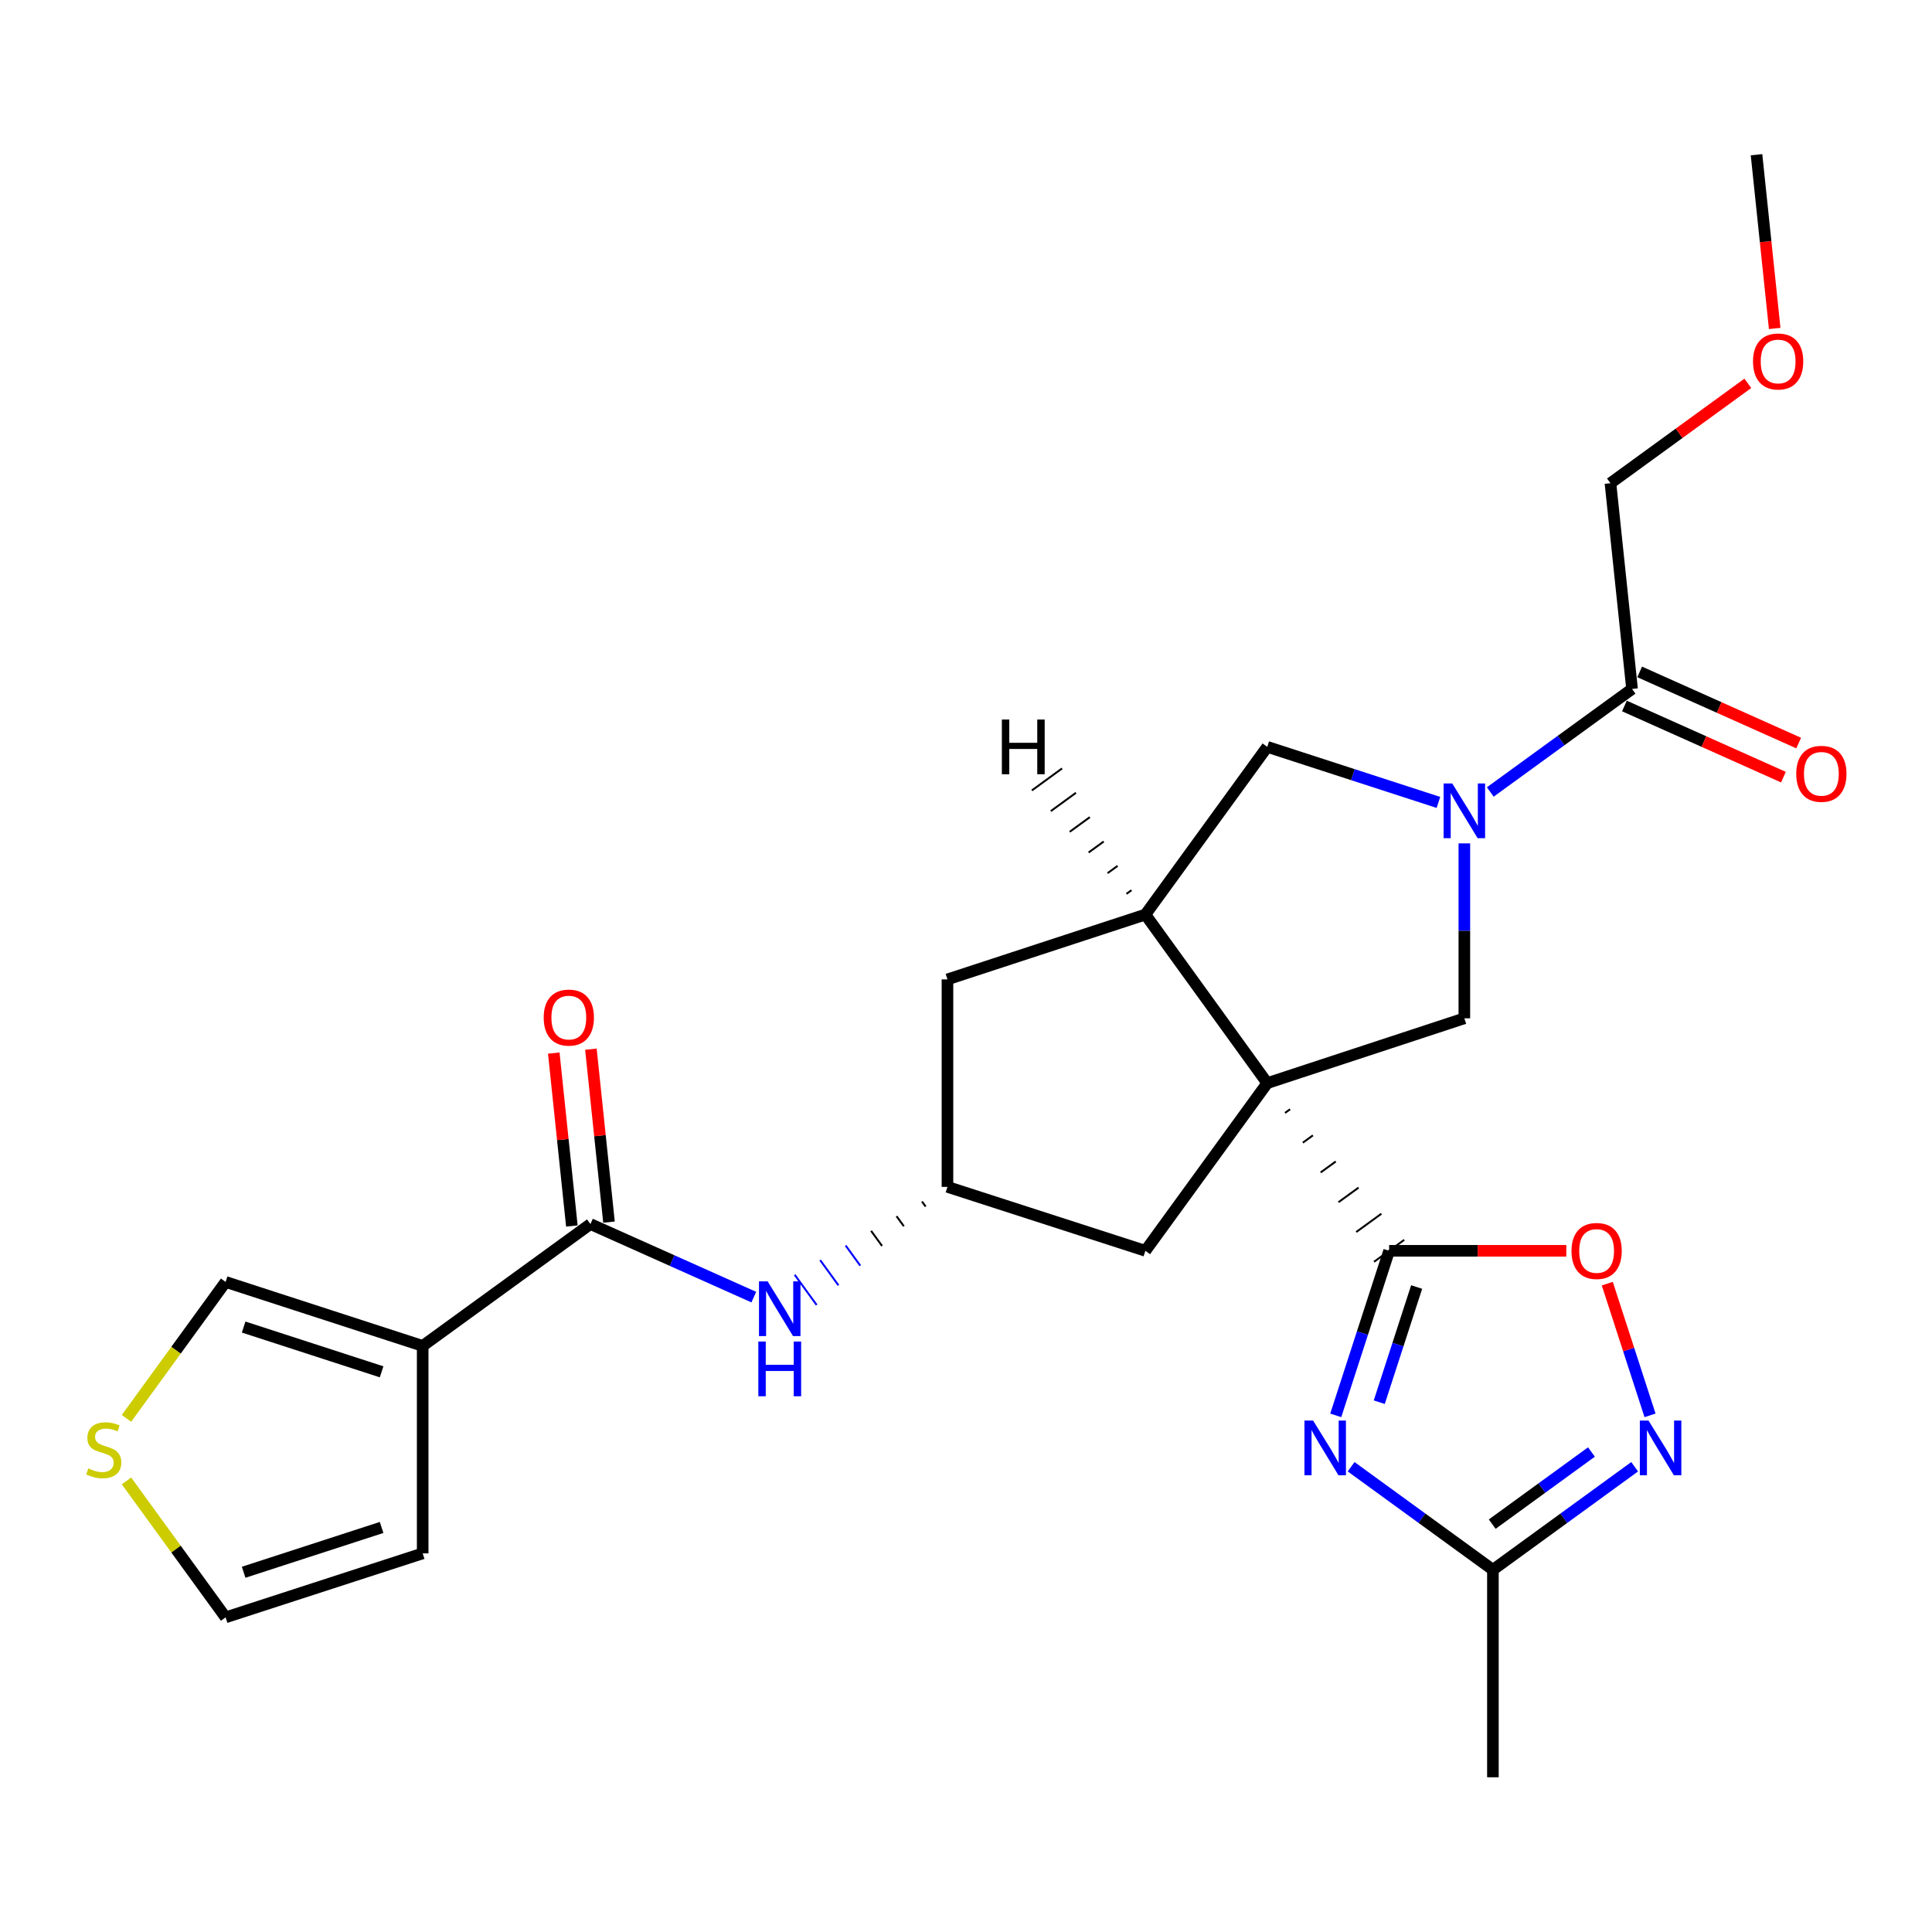 <?xml version='1.0' encoding='iso-8859-1'?>
<svg version='1.1' baseProfile='full'
              xmlns='http://www.w3.org/2000/svg'
                      xmlns:rdkit='http://www.rdkit.org/xml'
                      xmlns:xlink='http://www.w3.org/1999/xlink'
                  xml:space='preserve'
width='1000px' height='1000px' viewBox='0 0 1000 1000'>
<!-- END OF HEADER -->
<rect style='opacity:1.0;fill:#FFFFFF;stroke:none' width='1000' height='1000' x='0' y='0'> </rect>
<path class='bond-0' d='M 665.143,576.038 L 667.748,574.144' style='fill:none;fill-rule:evenodd;stroke:#000000;stroke-width:1.0px;stroke-linecap:butt;stroke-linejoin:miter;stroke-opacity:1' />
<path class='bond-0' d='M 674.354,591.45 L 679.565,587.663' style='fill:none;fill-rule:evenodd;stroke:#000000;stroke-width:1.0px;stroke-linecap:butt;stroke-linejoin:miter;stroke-opacity:1' />
<path class='bond-0' d='M 683.566,606.862 L 691.381,601.181' style='fill:none;fill-rule:evenodd;stroke:#000000;stroke-width:1.0px;stroke-linecap:butt;stroke-linejoin:miter;stroke-opacity:1' />
<path class='bond-0' d='M 692.777,622.274 L 703.198,614.699' style='fill:none;fill-rule:evenodd;stroke:#000000;stroke-width:1.0px;stroke-linecap:butt;stroke-linejoin:miter;stroke-opacity:1' />
<path class='bond-0' d='M 701.989,637.685 L 715.015,628.217' style='fill:none;fill-rule:evenodd;stroke:#000000;stroke-width:1.0px;stroke-linecap:butt;stroke-linejoin:miter;stroke-opacity:1' />
<path class='bond-0' d='M 711.2,653.097 L 726.832,641.735' style='fill:none;fill-rule:evenodd;stroke:#000000;stroke-width:1.0px;stroke-linecap:butt;stroke-linejoin:miter;stroke-opacity:1' />
<path class='bond-3' d='M 655.931,560.626 L 592.846,473.375' style='fill:none;fill-rule:evenodd;stroke:#000000;stroke-width:6px;stroke-linecap:butt;stroke-linejoin:miter;stroke-opacity:1' />
<path class='bond-4' d='M 655.931,560.626 L 757.945,527.076' style='fill:none;fill-rule:evenodd;stroke:#000000;stroke-width:6px;stroke-linecap:butt;stroke-linejoin:miter;stroke-opacity:1' />
<path class='bond-13' d='M 655.931,560.626 L 592.846,647.416' style='fill:none;fill-rule:evenodd;stroke:#000000;stroke-width:6px;stroke-linecap:butt;stroke-linejoin:miter;stroke-opacity:1' />
<path class='bond-1' d='M 719.016,647.416 L 705.198,690.002' style='fill:none;fill-rule:evenodd;stroke:#000000;stroke-width:6px;stroke-linecap:butt;stroke-linejoin:miter;stroke-opacity:1' />
<path class='bond-1' d='M 705.198,690.002 L 691.381,732.589' style='fill:none;fill-rule:evenodd;stroke:#0000FF;stroke-width:6px;stroke-linecap:butt;stroke-linejoin:miter;stroke-opacity:1' />
<path class='bond-1' d='M 733.252,666.156 L 723.58,695.966' style='fill:none;fill-rule:evenodd;stroke:#000000;stroke-width:6px;stroke-linecap:butt;stroke-linejoin:miter;stroke-opacity:1' />
<path class='bond-1' d='M 723.58,695.966 L 713.908,725.777' style='fill:none;fill-rule:evenodd;stroke:#0000FF;stroke-width:6px;stroke-linecap:butt;stroke-linejoin:miter;stroke-opacity:1' />
<path class='bond-8' d='M 719.016,647.416 L 764.87,647.416' style='fill:none;fill-rule:evenodd;stroke:#000000;stroke-width:6px;stroke-linecap:butt;stroke-linejoin:miter;stroke-opacity:1' />
<path class='bond-8' d='M 764.87,647.416 L 810.723,647.416' style='fill:none;fill-rule:evenodd;stroke:#FF0000;stroke-width:6px;stroke-linecap:butt;stroke-linejoin:miter;stroke-opacity:1' />
<path class='bond-9' d='M 699.34,759.186 L 736.034,785.856' style='fill:none;fill-rule:evenodd;stroke:#0000FF;stroke-width:6px;stroke-linecap:butt;stroke-linejoin:miter;stroke-opacity:1' />
<path class='bond-9' d='M 736.034,785.856 L 772.728,812.525' style='fill:none;fill-rule:evenodd;stroke:#000000;stroke-width:6px;stroke-linecap:butt;stroke-linejoin:miter;stroke-opacity:1' />
<path class='bond-2' d='M 757.945,436.529 L 757.945,481.802' style='fill:none;fill-rule:evenodd;stroke:#0000FF;stroke-width:6px;stroke-linecap:butt;stroke-linejoin:miter;stroke-opacity:1' />
<path class='bond-2' d='M 757.945,481.802 L 757.945,527.076' style='fill:none;fill-rule:evenodd;stroke:#000000;stroke-width:6px;stroke-linecap:butt;stroke-linejoin:miter;stroke-opacity:1' />
<path class='bond-11' d='M 771.367,409.929 L 808.056,383.264' style='fill:none;fill-rule:evenodd;stroke:#0000FF;stroke-width:6px;stroke-linecap:butt;stroke-linejoin:miter;stroke-opacity:1' />
<path class='bond-11' d='M 808.056,383.264 L 844.745,356.599' style='fill:none;fill-rule:evenodd;stroke:#000000;stroke-width:6px;stroke-linecap:butt;stroke-linejoin:miter;stroke-opacity:1' />
<path class='bond-27' d='M 744.523,415.328 L 700.227,400.951' style='fill:none;fill-rule:evenodd;stroke:#0000FF;stroke-width:6px;stroke-linecap:butt;stroke-linejoin:miter;stroke-opacity:1' />
<path class='bond-27' d='M 700.227,400.951 L 655.931,386.574' style='fill:none;fill-rule:evenodd;stroke:#000000;stroke-width:6px;stroke-linecap:butt;stroke-linejoin:miter;stroke-opacity:1' />
<path class='bond-10' d='M 592.846,473.375 L 655.931,386.574' style='fill:none;fill-rule:evenodd;stroke:#000000;stroke-width:6px;stroke-linecap:butt;stroke-linejoin:miter;stroke-opacity:1' />
<path class='bond-17' d='M 592.846,473.375 L 490.403,506.935' style='fill:none;fill-rule:evenodd;stroke:#000000;stroke-width:6px;stroke-linecap:butt;stroke-linejoin:miter;stroke-opacity:1' />
<path class='bond-30' d='M 585.659,460.77 L 583.055,462.666' style='fill:none;fill-rule:evenodd;stroke:#000000;stroke-width:1.0px;stroke-linecap:butt;stroke-linejoin:miter;stroke-opacity:1' />
<path class='bond-30' d='M 578.471,448.165 L 573.264,451.957' style='fill:none;fill-rule:evenodd;stroke:#000000;stroke-width:1.0px;stroke-linecap:butt;stroke-linejoin:miter;stroke-opacity:1' />
<path class='bond-30' d='M 571.283,435.56 L 563.473,441.249' style='fill:none;fill-rule:evenodd;stroke:#000000;stroke-width:1.0px;stroke-linecap:butt;stroke-linejoin:miter;stroke-opacity:1' />
<path class='bond-30' d='M 564.096,422.956 L 553.682,430.54' style='fill:none;fill-rule:evenodd;stroke:#000000;stroke-width:1.0px;stroke-linecap:butt;stroke-linejoin:miter;stroke-opacity:1' />
<path class='bond-30' d='M 556.908,410.351 L 543.891,419.831' style='fill:none;fill-rule:evenodd;stroke:#000000;stroke-width:1.0px;stroke-linecap:butt;stroke-linejoin:miter;stroke-opacity:1' />
<path class='bond-30' d='M 549.721,397.746 L 534.099,409.123' style='fill:none;fill-rule:evenodd;stroke:#000000;stroke-width:1.0px;stroke-linecap:butt;stroke-linejoin:miter;stroke-opacity:1' />
<path class='bond-5' d='M 218.782,696.641 L 305.604,633.567' style='fill:none;fill-rule:evenodd;stroke:#000000;stroke-width:6px;stroke-linecap:butt;stroke-linejoin:miter;stroke-opacity:1' />
<path class='bond-16' d='M 218.782,696.641 L 116.779,663.531' style='fill:none;fill-rule:evenodd;stroke:#000000;stroke-width:6px;stroke-linecap:butt;stroke-linejoin:miter;stroke-opacity:1' />
<path class='bond-16' d='M 197.515,710.055 L 126.113,686.878' style='fill:none;fill-rule:evenodd;stroke:#000000;stroke-width:6px;stroke-linecap:butt;stroke-linejoin:miter;stroke-opacity:1' />
<path class='bond-18' d='M 218.782,696.641 L 218.782,804.022' style='fill:none;fill-rule:evenodd;stroke:#000000;stroke-width:6px;stroke-linecap:butt;stroke-linejoin:miter;stroke-opacity:1' />
<path class='bond-6' d='M 305.604,633.567 L 347.886,652.477' style='fill:none;fill-rule:evenodd;stroke:#000000;stroke-width:6px;stroke-linecap:butt;stroke-linejoin:miter;stroke-opacity:1' />
<path class='bond-6' d='M 347.886,652.477 L 390.168,671.388' style='fill:none;fill-rule:evenodd;stroke:#0000FF;stroke-width:6px;stroke-linecap:butt;stroke-linejoin:miter;stroke-opacity:1' />
<path class='bond-19' d='M 315.214,632.562 L 310.533,587.81' style='fill:none;fill-rule:evenodd;stroke:#000000;stroke-width:6px;stroke-linecap:butt;stroke-linejoin:miter;stroke-opacity:1' />
<path class='bond-19' d='M 310.533,587.81 L 305.852,543.058' style='fill:none;fill-rule:evenodd;stroke:#FF0000;stroke-width:6px;stroke-linecap:butt;stroke-linejoin:miter;stroke-opacity:1' />
<path class='bond-19' d='M 295.994,634.572 L 291.313,589.82' style='fill:none;fill-rule:evenodd;stroke:#000000;stroke-width:6px;stroke-linecap:butt;stroke-linejoin:miter;stroke-opacity:1' />
<path class='bond-19' d='M 291.313,589.82 L 286.632,545.068' style='fill:none;fill-rule:evenodd;stroke:#FF0000;stroke-width:6px;stroke-linecap:butt;stroke-linejoin:miter;stroke-opacity:1' />
<path class='bond-7' d='M 854.052,732.588 L 842.989,698.502' style='fill:none;fill-rule:evenodd;stroke:#0000FF;stroke-width:6px;stroke-linecap:butt;stroke-linejoin:miter;stroke-opacity:1' />
<path class='bond-7' d='M 842.989,698.502 L 831.925,664.415' style='fill:none;fill-rule:evenodd;stroke:#FF0000;stroke-width:6px;stroke-linecap:butt;stroke-linejoin:miter;stroke-opacity:1' />
<path class='bond-28' d='M 846.096,759.188 L 809.412,785.857' style='fill:none;fill-rule:evenodd;stroke:#0000FF;stroke-width:6px;stroke-linecap:butt;stroke-linejoin:miter;stroke-opacity:1' />
<path class='bond-28' d='M 809.412,785.857 L 772.728,812.525' style='fill:none;fill-rule:evenodd;stroke:#000000;stroke-width:6px;stroke-linecap:butt;stroke-linejoin:miter;stroke-opacity:1' />
<path class='bond-28' d='M 823.727,751.558 L 798.048,770.226' style='fill:none;fill-rule:evenodd;stroke:#0000FF;stroke-width:6px;stroke-linecap:butt;stroke-linejoin:miter;stroke-opacity:1' />
<path class='bond-28' d='M 798.048,770.226 L 772.37,788.894' style='fill:none;fill-rule:evenodd;stroke:#000000;stroke-width:6px;stroke-linecap:butt;stroke-linejoin:miter;stroke-opacity:1' />
<path class='bond-23' d='M 772.728,812.525 L 772.728,919.918' style='fill:none;fill-rule:evenodd;stroke:#000000;stroke-width:6px;stroke-linecap:butt;stroke-linejoin:miter;stroke-opacity:1' />
<path class='bond-21' d='M 840.799,365.419 L 881.951,383.833' style='fill:none;fill-rule:evenodd;stroke:#000000;stroke-width:6px;stroke-linecap:butt;stroke-linejoin:miter;stroke-opacity:1' />
<path class='bond-21' d='M 881.951,383.833 L 923.103,402.247' style='fill:none;fill-rule:evenodd;stroke:#FF0000;stroke-width:6px;stroke-linecap:butt;stroke-linejoin:miter;stroke-opacity:1' />
<path class='bond-21' d='M 848.692,347.779 L 889.844,366.193' style='fill:none;fill-rule:evenodd;stroke:#000000;stroke-width:6px;stroke-linecap:butt;stroke-linejoin:miter;stroke-opacity:1' />
<path class='bond-21' d='M 889.844,366.193 L 930.996,384.607' style='fill:none;fill-rule:evenodd;stroke:#FF0000;stroke-width:6px;stroke-linecap:butt;stroke-linejoin:miter;stroke-opacity:1' />
<path class='bond-22' d='M 844.745,356.599 L 833.569,250.109' style='fill:none;fill-rule:evenodd;stroke:#000000;stroke-width:6px;stroke-linecap:butt;stroke-linejoin:miter;stroke-opacity:1' />
<path class='bond-12' d='M 477.225,621.91 L 479.118,624.516' style='fill:none;fill-rule:evenodd;stroke:#000000;stroke-width:1.0px;stroke-linecap:butt;stroke-linejoin:miter;stroke-opacity:1' />
<path class='bond-12' d='M 464.047,629.493 L 467.833,634.705' style='fill:none;fill-rule:evenodd;stroke:#000000;stroke-width:1.0px;stroke-linecap:butt;stroke-linejoin:miter;stroke-opacity:1' />
<path class='bond-12' d='M 450.869,637.075 L 456.548,644.893' style='fill:none;fill-rule:evenodd;stroke:#000000;stroke-width:1.0px;stroke-linecap:butt;stroke-linejoin:miter;stroke-opacity:1' />
<path class='bond-12' d='M 437.691,644.658 L 445.263,655.081' style='fill:none;fill-rule:evenodd;stroke:#0000FF;stroke-width:1.0px;stroke-linecap:butt;stroke-linejoin:miter;stroke-opacity:1' />
<path class='bond-12' d='M 424.513,652.241 L 433.978,665.27' style='fill:none;fill-rule:evenodd;stroke:#0000FF;stroke-width:1.0px;stroke-linecap:butt;stroke-linejoin:miter;stroke-opacity:1' />
<path class='bond-12' d='M 411.335,659.823 L 422.693,675.458' style='fill:none;fill-rule:evenodd;stroke:#0000FF;stroke-width:1.0px;stroke-linecap:butt;stroke-linejoin:miter;stroke-opacity:1' />
<path class='bond-14' d='M 592.846,647.416 L 490.403,614.328' style='fill:none;fill-rule:evenodd;stroke:#000000;stroke-width:6px;stroke-linecap:butt;stroke-linejoin:miter;stroke-opacity:1' />
<path class='bond-26' d='M 490.403,614.328 L 490.403,506.935' style='fill:none;fill-rule:evenodd;stroke:#000000;stroke-width:6px;stroke-linecap:butt;stroke-linejoin:miter;stroke-opacity:1' />
<path class='bond-15' d='M 65.468,734.145 L 91.123,698.838' style='fill:none;fill-rule:evenodd;stroke:#CCCC00;stroke-width:6px;stroke-linecap:butt;stroke-linejoin:miter;stroke-opacity:1' />
<path class='bond-15' d='M 91.123,698.838 L 116.779,663.531' style='fill:none;fill-rule:evenodd;stroke:#000000;stroke-width:6px;stroke-linecap:butt;stroke-linejoin:miter;stroke-opacity:1' />
<path class='bond-29' d='M 65.468,766.521 L 91.124,801.832' style='fill:none;fill-rule:evenodd;stroke:#CCCC00;stroke-width:6px;stroke-linecap:butt;stroke-linejoin:miter;stroke-opacity:1' />
<path class='bond-29' d='M 91.124,801.832 L 116.779,837.143' style='fill:none;fill-rule:evenodd;stroke:#000000;stroke-width:6px;stroke-linecap:butt;stroke-linejoin:miter;stroke-opacity:1' />
<path class='bond-20' d='M 218.782,804.022 L 116.779,837.143' style='fill:none;fill-rule:evenodd;stroke:#000000;stroke-width:6px;stroke-linecap:butt;stroke-linejoin:miter;stroke-opacity:1' />
<path class='bond-20' d='M 197.514,790.61 L 126.112,813.795' style='fill:none;fill-rule:evenodd;stroke:#000000;stroke-width:6px;stroke-linecap:butt;stroke-linejoin:miter;stroke-opacity:1' />
<path class='bond-24' d='M 833.569,250.109 L 869.123,224.261' style='fill:none;fill-rule:evenodd;stroke:#000000;stroke-width:6px;stroke-linecap:butt;stroke-linejoin:miter;stroke-opacity:1' />
<path class='bond-24' d='M 869.123,224.261 L 904.677,198.414' style='fill:none;fill-rule:evenodd;stroke:#FF0000;stroke-width:6px;stroke-linecap:butt;stroke-linejoin:miter;stroke-opacity:1' />
<path class='bond-25' d='M 918.58,170.005 L 913.876,125.044' style='fill:none;fill-rule:evenodd;stroke:#FF0000;stroke-width:6px;stroke-linecap:butt;stroke-linejoin:miter;stroke-opacity:1' />
<path class='bond-25' d='M 913.876,125.044 L 909.172,80.082' style='fill:none;fill-rule:evenodd;stroke:#000000;stroke-width:6px;stroke-linecap:butt;stroke-linejoin:miter;stroke-opacity:1' />
<path  class='atom-2' d='M 679.657 735.27
L 688.937 750.27
Q 689.857 751.75, 691.337 754.43
Q 692.817 757.11, 692.897 757.27
L 692.897 735.27
L 696.657 735.27
L 696.657 763.59
L 692.777 763.59
L 682.817 747.19
Q 681.657 745.27, 680.417 743.07
Q 679.217 740.87, 678.857 740.19
L 678.857 763.59
L 675.177 763.59
L 675.177 735.27
L 679.657 735.27
' fill='#0000FF'/>
<path  class='atom-3' d='M 751.685 405.524
L 760.965 420.524
Q 761.885 422.004, 763.365 424.684
Q 764.845 427.364, 764.925 427.524
L 764.925 405.524
L 768.685 405.524
L 768.685 433.844
L 764.805 433.844
L 754.845 417.444
Q 753.685 415.524, 752.445 413.324
Q 751.245 411.124, 750.885 410.444
L 750.885 433.844
L 747.205 433.844
L 747.205 405.524
L 751.685 405.524
' fill='#0000FF'/>
<path  class='atom-8' d='M 853.258 735.27
L 862.538 750.27
Q 863.458 751.75, 864.938 754.43
Q 866.418 757.11, 866.498 757.27
L 866.498 735.27
L 870.258 735.27
L 870.258 763.59
L 866.378 763.59
L 856.418 747.19
Q 855.258 745.27, 854.018 743.07
Q 852.818 740.87, 852.458 740.19
L 852.458 763.59
L 848.778 763.59
L 848.778 735.27
L 853.258 735.27
' fill='#0000FF'/>
<path  class='atom-9' d='M 813.408 647.496
Q 813.408 640.696, 816.768 636.896
Q 820.128 633.096, 826.408 633.096
Q 832.688 633.096, 836.048 636.896
Q 839.408 640.696, 839.408 647.496
Q 839.408 654.376, 836.008 658.296
Q 832.608 662.176, 826.408 662.176
Q 820.168 662.176, 816.768 658.296
Q 813.408 654.416, 813.408 647.496
M 826.408 658.976
Q 830.728 658.976, 833.048 656.096
Q 835.408 653.176, 835.408 647.496
Q 835.408 641.936, 833.048 639.136
Q 830.728 636.296, 826.408 636.296
Q 822.088 636.296, 819.728 639.096
Q 817.408 641.896, 817.408 647.496
Q 817.408 653.216, 819.728 656.096
Q 822.088 658.976, 826.408 658.976
' fill='#FF0000'/>
<path  class='atom-13' d='M 397.332 663.231
L 406.612 678.231
Q 407.532 679.711, 409.012 682.391
Q 410.492 685.071, 410.572 685.231
L 410.572 663.231
L 414.332 663.231
L 414.332 691.551
L 410.452 691.551
L 400.492 675.151
Q 399.332 673.231, 398.092 671.031
Q 396.892 668.831, 396.532 668.151
L 396.532 691.551
L 392.852 691.551
L 392.852 663.231
L 397.332 663.231
' fill='#0000FF'/>
<path  class='atom-13' d='M 392.512 694.383
L 396.352 694.383
L 396.352 706.423
L 410.832 706.423
L 410.832 694.383
L 414.672 694.383
L 414.672 722.703
L 410.832 722.703
L 410.832 709.623
L 396.352 709.623
L 396.352 722.703
L 392.512 722.703
L 392.512 694.383
' fill='#0000FF'/>
<path  class='atom-16' d='M 45.705 760.052
Q 46.025 760.172, 47.345 760.732
Q 48.665 761.292, 50.105 761.652
Q 51.585 761.972, 53.025 761.972
Q 55.705 761.972, 57.265 760.692
Q 58.825 759.372, 58.825 757.092
Q 58.825 755.532, 58.025 754.572
Q 57.265 753.612, 56.065 753.092
Q 54.865 752.572, 52.865 751.972
Q 50.345 751.212, 48.825 750.492
Q 47.345 749.772, 46.265 748.252
Q 45.225 746.732, 45.225 744.172
Q 45.225 740.612, 47.625 738.412
Q 50.065 736.212, 54.865 736.212
Q 58.145 736.212, 61.865 737.772
L 60.945 740.852
Q 57.545 739.452, 54.985 739.452
Q 52.225 739.452, 50.705 740.612
Q 49.185 741.732, 49.225 743.692
Q 49.225 745.212, 49.985 746.132
Q 50.785 747.052, 51.905 747.572
Q 53.065 748.092, 54.985 748.692
Q 57.545 749.492, 59.065 750.292
Q 60.585 751.092, 61.665 752.732
Q 62.785 754.332, 62.785 757.092
Q 62.785 761.012, 60.145 763.132
Q 57.545 765.212, 53.185 765.212
Q 50.665 765.212, 48.745 764.652
Q 46.865 764.132, 44.625 763.212
L 45.705 760.052
' fill='#CCCC00'/>
<path  class='atom-20' d='M 281.417 526.695
Q 281.417 519.895, 284.777 516.095
Q 288.137 512.295, 294.417 512.295
Q 300.697 512.295, 304.057 516.095
Q 307.417 519.895, 307.417 526.695
Q 307.417 533.575, 304.017 537.495
Q 300.617 541.375, 294.417 541.375
Q 288.177 541.375, 284.777 537.495
Q 281.417 533.615, 281.417 526.695
M 294.417 538.175
Q 298.737 538.175, 301.057 535.295
Q 303.417 532.375, 303.417 526.695
Q 303.417 521.135, 301.057 518.335
Q 298.737 515.495, 294.417 515.495
Q 290.097 515.495, 287.737 518.295
Q 285.417 521.095, 285.417 526.695
Q 285.417 532.415, 287.737 535.295
Q 290.097 538.175, 294.417 538.175
' fill='#FF0000'/>
<path  class='atom-22' d='M 929.733 400.525
Q 929.733 393.725, 933.093 389.925
Q 936.453 386.125, 942.733 386.125
Q 949.013 386.125, 952.373 389.925
Q 955.733 393.725, 955.733 400.525
Q 955.733 407.405, 952.333 411.325
Q 948.933 415.205, 942.733 415.205
Q 936.493 415.205, 933.093 411.325
Q 929.733 407.445, 929.733 400.525
M 942.733 412.005
Q 947.053 412.005, 949.373 409.125
Q 951.733 406.205, 951.733 400.525
Q 951.733 394.965, 949.373 392.165
Q 947.053 389.325, 942.733 389.325
Q 938.413 389.325, 936.053 392.125
Q 933.733 394.925, 933.733 400.525
Q 933.733 406.245, 936.053 409.125
Q 938.413 412.005, 942.733 412.005
' fill='#FF0000'/>
<path  class='atom-25' d='M 907.359 187.093
Q 907.359 180.293, 910.719 176.493
Q 914.079 172.693, 920.359 172.693
Q 926.639 172.693, 929.999 176.493
Q 933.359 180.293, 933.359 187.093
Q 933.359 193.973, 929.959 197.893
Q 926.559 201.773, 920.359 201.773
Q 914.119 201.773, 910.719 197.893
Q 907.359 194.013, 907.359 187.093
M 920.359 198.573
Q 924.679 198.573, 926.999 195.693
Q 929.359 192.773, 929.359 187.093
Q 929.359 181.533, 926.999 178.733
Q 924.679 175.893, 920.359 175.893
Q 916.039 175.893, 913.679 178.693
Q 911.359 181.493, 911.359 187.093
Q 911.359 192.813, 913.679 195.693
Q 916.039 198.573, 920.359 198.573
' fill='#FF0000'/>
<path  class='atom-27' d='M 518.563 372.43
L 522.403 372.43
L 522.403 384.47
L 536.883 384.47
L 536.883 372.43
L 540.723 372.43
L 540.723 400.75
L 536.883 400.75
L 536.883 387.67
L 522.403 387.67
L 522.403 400.75
L 518.563 400.75
L 518.563 372.43
' fill='#000000'/>
</svg>
